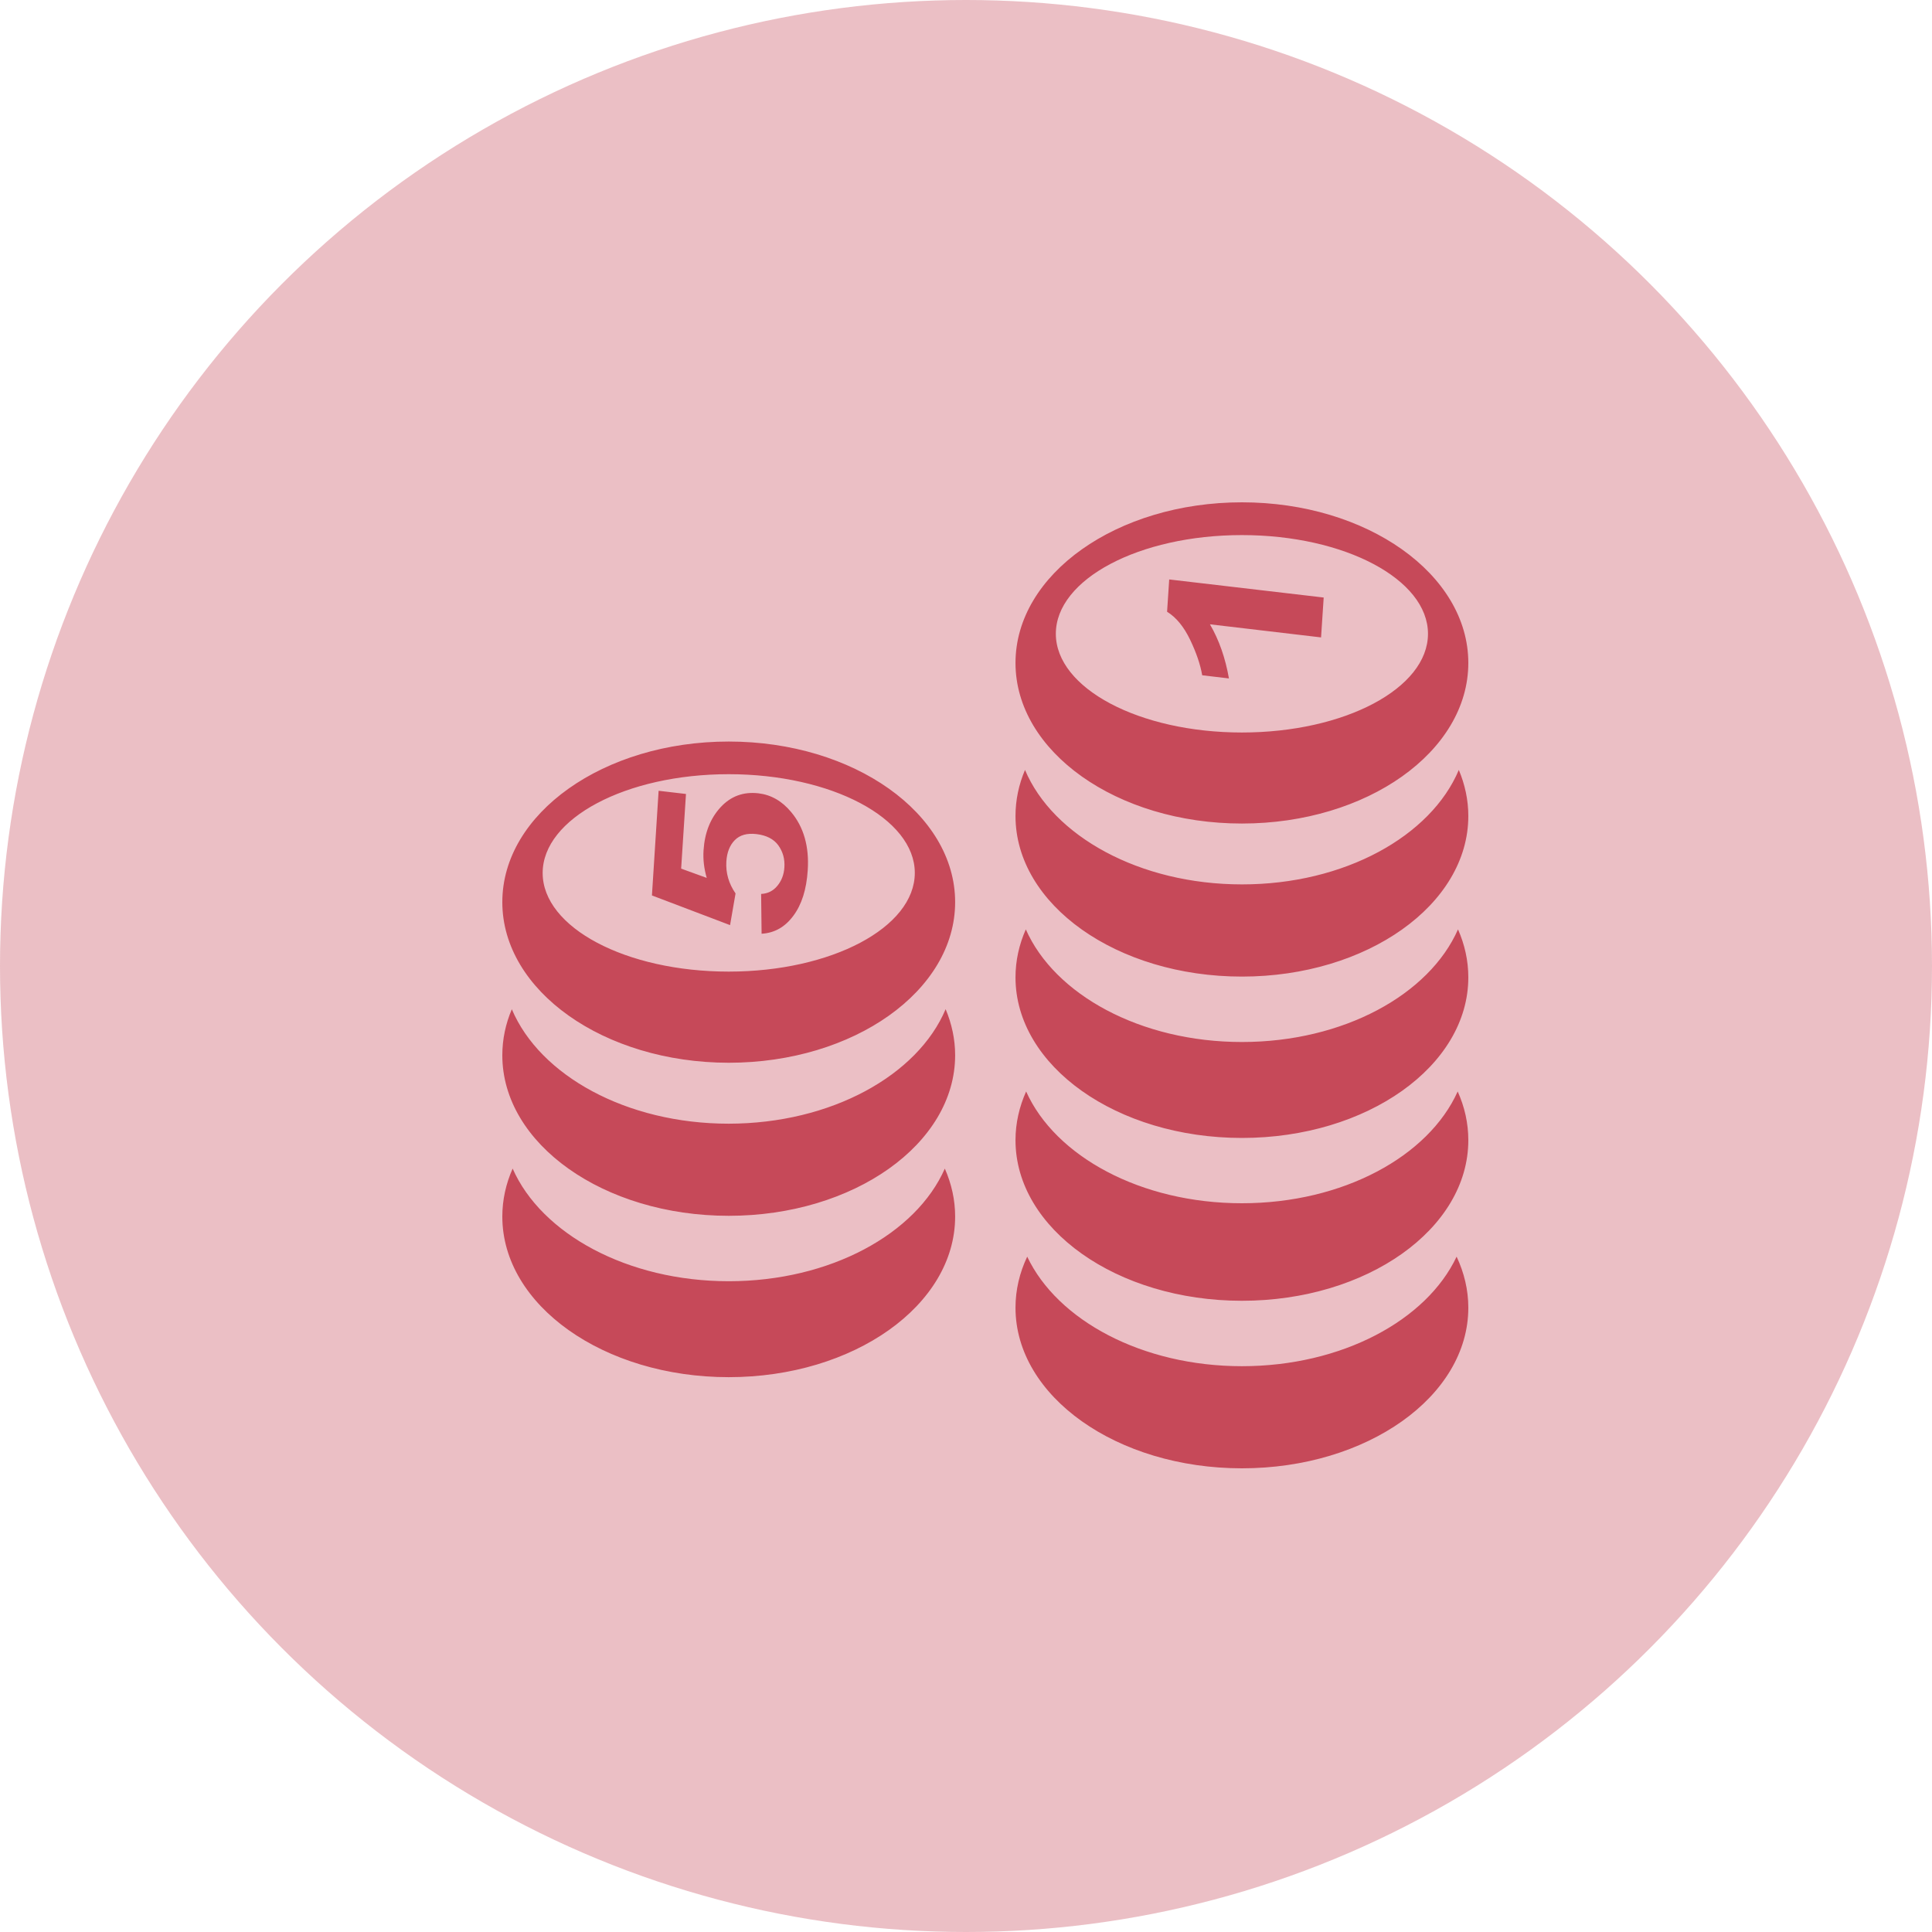 <svg width="50" height="50" viewBox="0 0 50 50" fill="none" xmlns="http://www.w3.org/2000/svg">
<circle cx="25" cy="25" r="25" fill="#C64959" fill-opacity="0.35"/>
<g clip-path="url(#clip0_17395_10623)">
<path fill-rule="evenodd" clip-rule="evenodd" d="M37.733 24.052C37.906 24.443 38 24.861 38 25.294C38 27.589 35.376 29.45 32.141 29.45C28.906 29.45 26.281 27.589 26.281 25.294C26.281 24.861 26.375 24.443 26.548 24.052C27.292 25.739 29.514 26.967 32.141 26.967C34.767 26.967 36.989 25.742 37.733 24.052ZM24.452 30.243C24.625 30.637 24.719 31.052 24.719 31.484C24.719 33.78 22.094 35.641 18.859 35.641C15.624 35.641 13 33.78 13 31.484C13 31.052 13.094 30.634 13.267 30.243C14.011 31.93 16.235 33.158 18.859 33.158C21.486 33.158 23.708 31.933 24.452 30.243ZM19.71 24.165L19.698 23.135C19.87 23.127 20.011 23.056 20.119 22.924C20.229 22.791 20.288 22.632 20.3 22.445C20.314 22.23 20.261 22.043 20.143 21.877C20.025 21.715 19.834 21.616 19.576 21.586C19.333 21.558 19.146 21.61 19.016 21.743C18.886 21.875 18.813 22.059 18.798 22.296C18.78 22.59 18.859 22.866 19.036 23.122L18.894 23.942L16.872 23.174L17.045 20.465L17.753 20.548L17.628 22.48L18.29 22.72C18.221 22.48 18.192 22.244 18.208 22.004C18.237 21.55 18.385 21.178 18.648 20.892C18.912 20.606 19.24 20.485 19.631 20.531C19.956 20.57 20.237 20.73 20.475 21.016C20.8 21.404 20.945 21.908 20.904 22.524C20.872 23.017 20.749 23.408 20.534 23.697C20.32 23.989 20.046 24.146 19.71 24.165ZM18.859 20.036C21.518 20.036 23.675 21.181 23.675 22.59C23.675 24.003 21.518 25.145 18.859 25.145C16.2 25.145 14.044 24.005 14.044 22.593C14.044 21.181 16.2 20.036 18.859 20.036ZM18.859 19.191C22.094 19.191 24.719 21.052 24.719 23.347C24.719 25.643 22.094 27.504 18.859 27.504C15.624 27.501 13 25.64 13 23.347C13 21.052 15.624 19.191 18.859 19.191ZM24.473 26.117C24.631 26.494 24.719 26.896 24.719 27.308C24.719 29.604 22.094 31.465 18.859 31.465C15.624 31.465 13 29.604 13 27.311C13 26.896 13.085 26.497 13.246 26.119C13.97 27.831 16.208 29.081 18.859 29.081C21.51 29.078 23.75 27.831 24.473 26.117ZM34.257 15.464L34.189 16.496L31.313 16.157C31.551 16.565 31.713 17.033 31.805 17.558L31.113 17.476C31.066 17.201 30.961 16.892 30.8 16.556C30.637 16.218 30.44 15.978 30.204 15.832L30.259 14.996L34.257 15.464ZM32.141 13.848C34.8 13.848 36.956 14.993 36.956 16.402C36.956 17.814 34.8 18.957 32.141 18.957C29.482 18.957 27.325 17.812 27.325 16.402C27.325 14.99 29.482 13.848 32.141 13.848ZM32.141 13C35.376 13 38 14.861 38 17.157C38 19.452 35.376 21.313 32.141 21.313C28.906 21.313 26.281 19.452 26.281 17.157C26.281 14.861 28.906 13 32.141 13ZM37.754 19.926C37.913 20.303 38 20.705 38 21.118C38 23.413 35.376 25.274 32.141 25.274C28.906 25.274 26.281 23.413 26.281 21.118C26.281 20.702 26.367 20.303 26.527 19.926C27.25 21.638 29.49 22.888 32.141 22.888C34.792 22.89 37.032 21.641 37.754 19.926ZM37.697 32.522C37.892 32.938 38 33.381 38 33.843C38 36.139 35.376 38 32.141 38C28.906 38 26.281 36.139 26.281 33.843C26.281 33.381 26.387 32.938 26.584 32.522C27.364 34.168 29.557 35.357 32.141 35.357C34.724 35.357 36.92 34.171 37.697 32.522ZM37.725 28.247C37.904 28.646 38 29.067 38 29.508C38 31.804 35.376 33.664 32.141 33.664C28.906 33.664 26.281 31.804 26.281 29.508C26.281 29.067 26.379 28.644 26.556 28.247C27.309 29.926 29.524 31.14 32.141 31.14C34.757 31.14 36.971 29.926 37.725 28.247Z" fill="#C64959"/>
</g>
<defs>
<clipPath id="clip0_17395_10623">
<rect width="25" height="25" fill="white" transform="translate(13 13)"/>
</clipPath>
</defs>
</svg>
